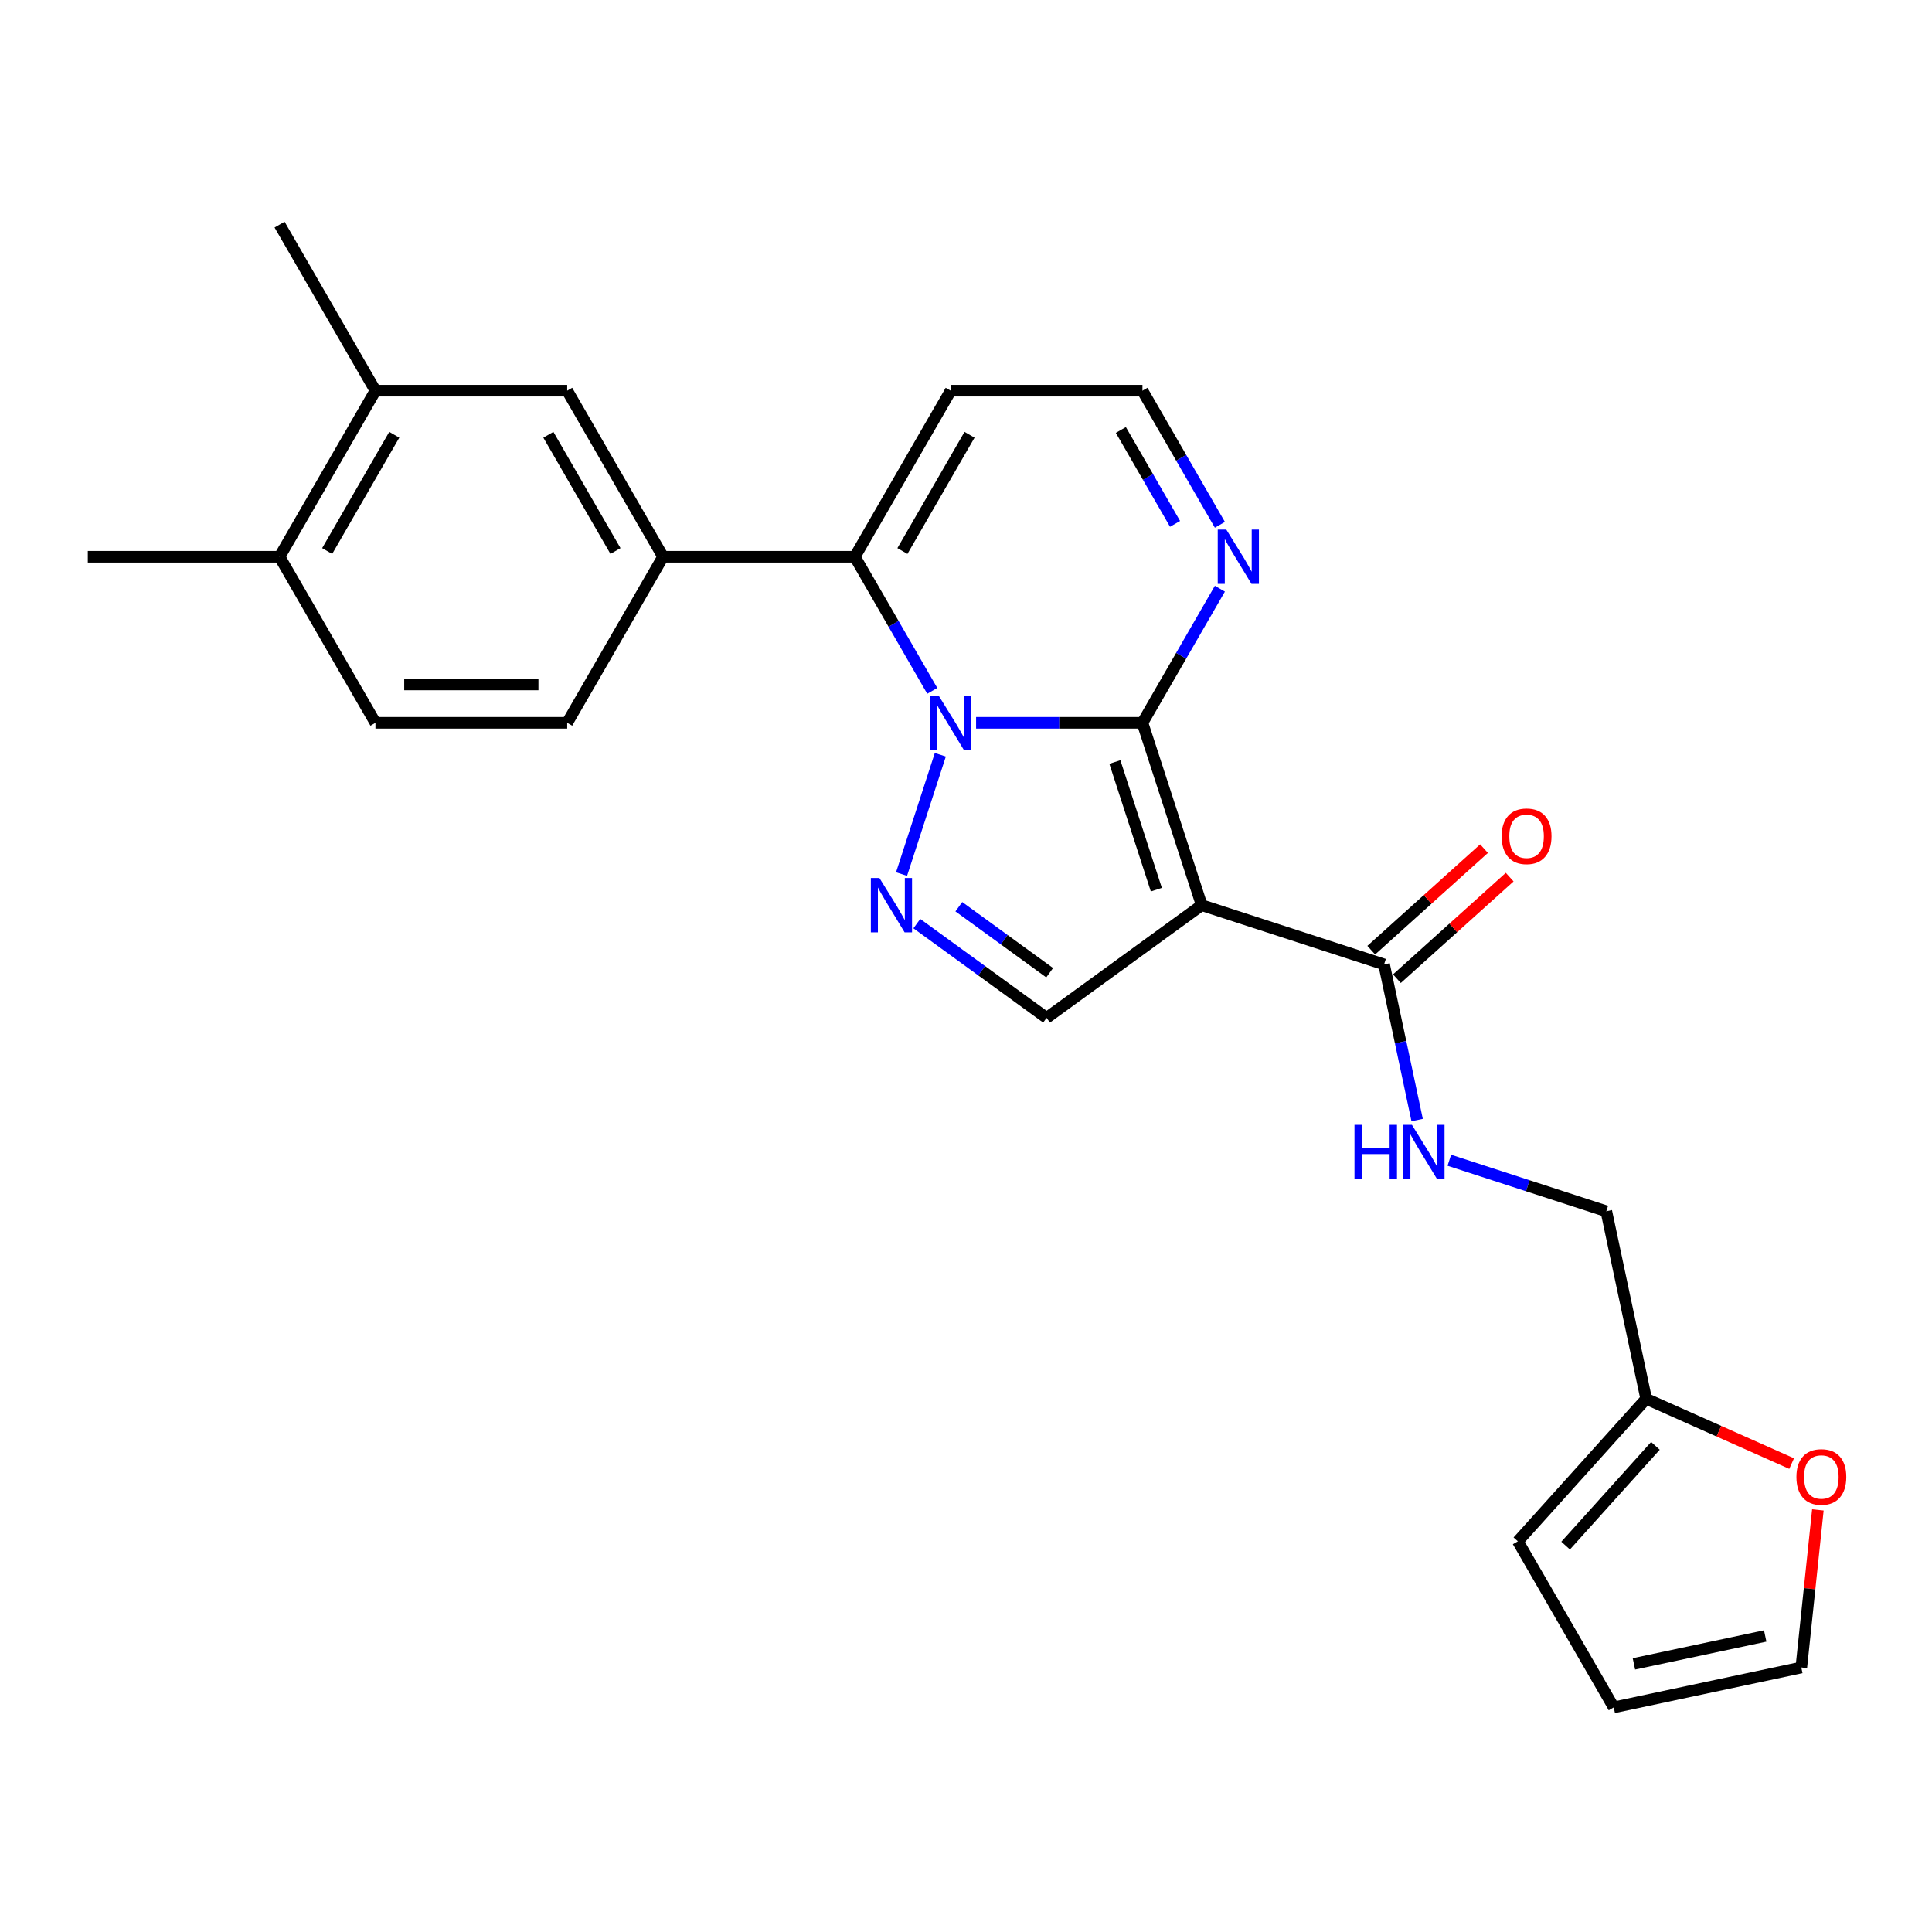 <?xml version='1.0' encoding='iso-8859-1'?>
<svg version='1.1' baseProfile='full'
              xmlns='http://www.w3.org/2000/svg'
                      xmlns:rdkit='http://www.rdkit.org/xml'
                      xmlns:xlink='http://www.w3.org/1999/xlink'
                  xml:space='preserve'
width='1000px' height='1000px' viewBox='0 0 1000 1000'>
<!-- END OF HEADER -->
<rect style='opacity:1.0;fill:#FFFFFF;stroke:none' width='1000' height='1000' x='0' y='0'> </rect>
<path class='bond-0' d='M 505.223,374.126 L 548.278,374.126' style='fill:none;fill-rule:evenodd;stroke:#0000FF;stroke-width:6px;stroke-linecap:butt;stroke-linejoin:miter;stroke-opacity:1' />
<path class='bond-0' d='M 548.278,374.126 L 591.333,374.126' style='fill:none;fill-rule:evenodd;stroke:#000000;stroke-width:6px;stroke-linecap:butt;stroke-linejoin:miter;stroke-opacity:1' />
<path class='bond-2' d='M 486.71,390.662 L 466.643,452.419' style='fill:none;fill-rule:evenodd;stroke:#0000FF;stroke-width:6px;stroke-linecap:butt;stroke-linejoin:miter;stroke-opacity:1' />
<path class='bond-3' d='M 482.536,357.591 L 462.496,322.882' style='fill:none;fill-rule:evenodd;stroke:#0000FF;stroke-width:6px;stroke-linecap:butt;stroke-linejoin:miter;stroke-opacity:1' />
<path class='bond-3' d='M 462.496,322.882 L 442.457,288.173' style='fill:none;fill-rule:evenodd;stroke:#000000;stroke-width:6px;stroke-linecap:butt;stroke-linejoin:miter;stroke-opacity:1' />
<path class='bond-1' d='M 591.333,374.126 L 622.003,468.519' style='fill:none;fill-rule:evenodd;stroke:#000000;stroke-width:6px;stroke-linecap:butt;stroke-linejoin:miter;stroke-opacity:1' />
<path class='bond-1' d='M 577.055,394.419 L 598.524,460.494' style='fill:none;fill-rule:evenodd;stroke:#000000;stroke-width:6px;stroke-linecap:butt;stroke-linejoin:miter;stroke-opacity:1' />
<path class='bond-5' d='M 591.333,374.126 L 611.372,339.417' style='fill:none;fill-rule:evenodd;stroke:#000000;stroke-width:6px;stroke-linecap:butt;stroke-linejoin:miter;stroke-opacity:1' />
<path class='bond-5' d='M 611.372,339.417 L 631.411,304.708' style='fill:none;fill-rule:evenodd;stroke:#0000FF;stroke-width:6px;stroke-linecap:butt;stroke-linejoin:miter;stroke-opacity:1' />
<path class='bond-6' d='M 622.003,468.519 L 716.396,499.189' style='fill:none;fill-rule:evenodd;stroke:#000000;stroke-width:6px;stroke-linecap:butt;stroke-linejoin:miter;stroke-opacity:1' />
<path class='bond-25' d='M 622.003,468.519 L 541.707,526.857' style='fill:none;fill-rule:evenodd;stroke:#000000;stroke-width:6px;stroke-linecap:butt;stroke-linejoin:miter;stroke-opacity:1' />
<path class='bond-4' d='M 474.553,478.067 L 508.13,502.462' style='fill:none;fill-rule:evenodd;stroke:#0000FF;stroke-width:6px;stroke-linecap:butt;stroke-linejoin:miter;stroke-opacity:1' />
<path class='bond-4' d='M 508.13,502.462 L 541.707,526.857' style='fill:none;fill-rule:evenodd;stroke:#000000;stroke-width:6px;stroke-linecap:butt;stroke-linejoin:miter;stroke-opacity:1' />
<path class='bond-4' d='M 496.294,469.326 L 519.798,486.403' style='fill:none;fill-rule:evenodd;stroke:#0000FF;stroke-width:6px;stroke-linecap:butt;stroke-linejoin:miter;stroke-opacity:1' />
<path class='bond-4' d='M 519.798,486.403 L 543.302,503.48' style='fill:none;fill-rule:evenodd;stroke:#000000;stroke-width:6px;stroke-linecap:butt;stroke-linejoin:miter;stroke-opacity:1' />
<path class='bond-7' d='M 442.457,288.173 L 343.206,288.173' style='fill:none;fill-rule:evenodd;stroke:#000000;stroke-width:6px;stroke-linecap:butt;stroke-linejoin:miter;stroke-opacity:1' />
<path class='bond-8' d='M 442.457,288.173 L 492.082,202.219' style='fill:none;fill-rule:evenodd;stroke:#000000;stroke-width:6px;stroke-linecap:butt;stroke-linejoin:miter;stroke-opacity:1' />
<path class='bond-8' d='M 467.091,285.205 L 501.829,225.038' style='fill:none;fill-rule:evenodd;stroke:#000000;stroke-width:6px;stroke-linecap:butt;stroke-linejoin:miter;stroke-opacity:1' />
<path class='bond-26' d='M 631.411,271.638 L 611.372,236.929' style='fill:none;fill-rule:evenodd;stroke:#0000FF;stroke-width:6px;stroke-linecap:butt;stroke-linejoin:miter;stroke-opacity:1' />
<path class='bond-26' d='M 611.372,236.929 L 591.333,202.219' style='fill:none;fill-rule:evenodd;stroke:#000000;stroke-width:6px;stroke-linecap:butt;stroke-linejoin:miter;stroke-opacity:1' />
<path class='bond-26' d='M 608.209,271.15 L 594.181,246.854' style='fill:none;fill-rule:evenodd;stroke:#0000FF;stroke-width:6px;stroke-linecap:butt;stroke-linejoin:miter;stroke-opacity:1' />
<path class='bond-26' d='M 594.181,246.854 L 580.154,222.557' style='fill:none;fill-rule:evenodd;stroke:#000000;stroke-width:6px;stroke-linecap:butt;stroke-linejoin:miter;stroke-opacity:1' />
<path class='bond-10' d='M 716.396,499.189 L 724.956,539.463' style='fill:none;fill-rule:evenodd;stroke:#000000;stroke-width:6px;stroke-linecap:butt;stroke-linejoin:miter;stroke-opacity:1' />
<path class='bond-10' d='M 724.956,539.463 L 733.516,579.736' style='fill:none;fill-rule:evenodd;stroke:#0000FF;stroke-width:6px;stroke-linecap:butt;stroke-linejoin:miter;stroke-opacity:1' />
<path class='bond-15' d='M 723.037,506.565 L 752.224,480.285' style='fill:none;fill-rule:evenodd;stroke:#000000;stroke-width:6px;stroke-linecap:butt;stroke-linejoin:miter;stroke-opacity:1' />
<path class='bond-15' d='M 752.224,480.285 L 781.411,454.005' style='fill:none;fill-rule:evenodd;stroke:#FF0000;stroke-width:6px;stroke-linecap:butt;stroke-linejoin:miter;stroke-opacity:1' />
<path class='bond-15' d='M 709.755,491.814 L 738.941,465.534' style='fill:none;fill-rule:evenodd;stroke:#000000;stroke-width:6px;stroke-linecap:butt;stroke-linejoin:miter;stroke-opacity:1' />
<path class='bond-15' d='M 738.941,465.534 L 768.128,439.254' style='fill:none;fill-rule:evenodd;stroke:#FF0000;stroke-width:6px;stroke-linecap:butt;stroke-linejoin:miter;stroke-opacity:1' />
<path class='bond-9' d='M 343.206,288.173 L 293.581,202.219' style='fill:none;fill-rule:evenodd;stroke:#000000;stroke-width:6px;stroke-linecap:butt;stroke-linejoin:miter;stroke-opacity:1' />
<path class='bond-9' d='M 318.572,285.205 L 283.834,225.038' style='fill:none;fill-rule:evenodd;stroke:#000000;stroke-width:6px;stroke-linecap:butt;stroke-linejoin:miter;stroke-opacity:1' />
<path class='bond-16' d='M 343.206,288.173 L 293.581,374.126' style='fill:none;fill-rule:evenodd;stroke:#000000;stroke-width:6px;stroke-linecap:butt;stroke-linejoin:miter;stroke-opacity:1' />
<path class='bond-13' d='M 492.082,202.219 L 591.333,202.219' style='fill:none;fill-rule:evenodd;stroke:#000000;stroke-width:6px;stroke-linecap:butt;stroke-linejoin:miter;stroke-opacity:1' />
<path class='bond-11' d='M 293.581,202.219 L 194.33,202.219' style='fill:none;fill-rule:evenodd;stroke:#000000;stroke-width:6px;stroke-linecap:butt;stroke-linejoin:miter;stroke-opacity:1' />
<path class='bond-22' d='M 750.172,600.541 L 790.798,613.741' style='fill:none;fill-rule:evenodd;stroke:#0000FF;stroke-width:6px;stroke-linecap:butt;stroke-linejoin:miter;stroke-opacity:1' />
<path class='bond-22' d='M 790.798,613.741 L 831.424,626.941' style='fill:none;fill-rule:evenodd;stroke:#000000;stroke-width:6px;stroke-linecap:butt;stroke-linejoin:miter;stroke-opacity:1' />
<path class='bond-23' d='M 194.33,202.219 L 144.705,116.266' style='fill:none;fill-rule:evenodd;stroke:#000000;stroke-width:6px;stroke-linecap:butt;stroke-linejoin:miter;stroke-opacity:1' />
<path class='bond-27' d='M 194.33,202.219 L 144.705,288.173' style='fill:none;fill-rule:evenodd;stroke:#000000;stroke-width:6px;stroke-linecap:butt;stroke-linejoin:miter;stroke-opacity:1' />
<path class='bond-27' d='M 204.077,225.038 L 169.34,285.205' style='fill:none;fill-rule:evenodd;stroke:#000000;stroke-width:6px;stroke-linecap:butt;stroke-linejoin:miter;stroke-opacity:1' />
<path class='bond-12' d='M 852.059,724.023 L 831.424,626.941' style='fill:none;fill-rule:evenodd;stroke:#000000;stroke-width:6px;stroke-linecap:butt;stroke-linejoin:miter;stroke-opacity:1' />
<path class='bond-14' d='M 852.059,724.023 L 889.702,740.783' style='fill:none;fill-rule:evenodd;stroke:#000000;stroke-width:6px;stroke-linecap:butt;stroke-linejoin:miter;stroke-opacity:1' />
<path class='bond-14' d='M 889.702,740.783 L 927.345,757.543' style='fill:none;fill-rule:evenodd;stroke:#FF0000;stroke-width:6px;stroke-linecap:butt;stroke-linejoin:miter;stroke-opacity:1' />
<path class='bond-18' d='M 852.059,724.023 L 785.648,797.781' style='fill:none;fill-rule:evenodd;stroke:#000000;stroke-width:6px;stroke-linecap:butt;stroke-linejoin:miter;stroke-opacity:1' />
<path class='bond-18' d='M 856.849,748.369 L 810.361,799.999' style='fill:none;fill-rule:evenodd;stroke:#000000;stroke-width:6px;stroke-linecap:butt;stroke-linejoin:miter;stroke-opacity:1' />
<path class='bond-19' d='M 940.929,781.523 L 936.642,822.311' style='fill:none;fill-rule:evenodd;stroke:#FF0000;stroke-width:6px;stroke-linecap:butt;stroke-linejoin:miter;stroke-opacity:1' />
<path class='bond-19' d='M 936.642,822.311 L 932.355,863.099' style='fill:none;fill-rule:evenodd;stroke:#000000;stroke-width:6px;stroke-linecap:butt;stroke-linejoin:miter;stroke-opacity:1' />
<path class='bond-21' d='M 293.581,374.126 L 194.33,374.126' style='fill:none;fill-rule:evenodd;stroke:#000000;stroke-width:6px;stroke-linecap:butt;stroke-linejoin:miter;stroke-opacity:1' />
<path class='bond-21' d='M 278.693,354.276 L 209.218,354.276' style='fill:none;fill-rule:evenodd;stroke:#000000;stroke-width:6px;stroke-linecap:butt;stroke-linejoin:miter;stroke-opacity:1' />
<path class='bond-17' d='M 144.705,288.173 L 194.33,374.126' style='fill:none;fill-rule:evenodd;stroke:#000000;stroke-width:6px;stroke-linecap:butt;stroke-linejoin:miter;stroke-opacity:1' />
<path class='bond-24' d='M 144.705,288.173 L 45.455,288.173' style='fill:none;fill-rule:evenodd;stroke:#000000;stroke-width:6px;stroke-linecap:butt;stroke-linejoin:miter;stroke-opacity:1' />
<path class='bond-20' d='M 785.648,797.781 L 835.273,883.734' style='fill:none;fill-rule:evenodd;stroke:#000000;stroke-width:6px;stroke-linecap:butt;stroke-linejoin:miter;stroke-opacity:1' />
<path class='bond-28' d='M 932.355,863.099 L 835.273,883.734' style='fill:none;fill-rule:evenodd;stroke:#000000;stroke-width:6px;stroke-linecap:butt;stroke-linejoin:miter;stroke-opacity:1' />
<path class='bond-28' d='M 913.665,846.778 L 845.708,861.222' style='fill:none;fill-rule:evenodd;stroke:#000000;stroke-width:6px;stroke-linecap:butt;stroke-linejoin:miter;stroke-opacity:1' />
<path  class='atom-0' d='M 485.869 360.073
L 495.079 374.96
Q 495.993 376.429, 497.462 379.089
Q 498.93 381.749, 499.01 381.908
L 499.01 360.073
L 502.742 360.073
L 502.742 388.18
L 498.891 388.18
L 489.005 371.903
Q 487.854 369.998, 486.623 367.814
Q 485.432 365.631, 485.075 364.956
L 485.075 388.18
L 481.423 388.18
L 481.423 360.073
L 485.869 360.073
' fill='#0000FF'/>
<path  class='atom-3' d='M 455.199 454.465
L 464.409 469.353
Q 465.322 470.822, 466.791 473.482
Q 468.26 476.142, 468.34 476.301
L 468.34 454.465
L 472.072 454.465
L 472.072 482.573
L 468.221 482.573
L 458.335 466.296
Q 457.184 464.391, 455.953 462.207
Q 454.762 460.024, 454.405 459.349
L 454.405 482.573
L 450.753 482.573
L 450.753 454.465
L 455.199 454.465
' fill='#0000FF'/>
<path  class='atom-6' d='M 634.745 274.119
L 643.955 289.007
Q 644.868 290.476, 646.337 293.135
Q 647.806 295.795, 647.886 295.954
L 647.886 274.119
L 651.617 274.119
L 651.617 302.227
L 647.767 302.227
L 637.881 285.95
Q 636.73 284.044, 635.499 281.861
Q 634.308 279.677, 633.951 279.002
L 633.951 302.227
L 630.298 302.227
L 630.298 274.119
L 634.745 274.119
' fill='#0000FF'/>
<path  class='atom-11' d='M 701.083 582.217
L 704.894 582.217
L 704.894 594.167
L 719.265 594.167
L 719.265 582.217
L 723.076 582.217
L 723.076 610.325
L 719.265 610.325
L 719.265 597.343
L 704.894 597.343
L 704.894 610.325
L 701.083 610.325
L 701.083 582.217
' fill='#0000FF'/>
<path  class='atom-11' d='M 730.818 582.217
L 740.028 597.105
Q 740.942 598.574, 742.41 601.234
Q 743.879 603.894, 743.959 604.052
L 743.959 582.217
L 747.691 582.217
L 747.691 610.325
L 743.84 610.325
L 733.954 594.048
Q 732.803 592.142, 731.572 589.959
Q 730.381 587.775, 730.024 587.1
L 730.024 610.325
L 726.372 610.325
L 726.372 582.217
L 730.818 582.217
' fill='#0000FF'/>
<path  class='atom-15' d='M 929.827 764.471
Q 929.827 757.722, 933.161 753.951
Q 936.496 750.179, 942.729 750.179
Q 948.962 750.179, 952.297 753.951
Q 955.632 757.722, 955.632 764.471
Q 955.632 771.3, 952.257 775.19
Q 948.883 779.041, 942.729 779.041
Q 936.536 779.041, 933.161 775.19
Q 929.827 771.339, 929.827 764.471
M 942.729 775.865
Q 947.017 775.865, 949.319 773.007
Q 951.662 770.109, 951.662 764.471
Q 951.662 758.953, 949.319 756.174
Q 947.017 753.355, 942.729 753.355
Q 938.442 753.355, 936.099 756.134
Q 933.797 758.913, 933.797 764.471
Q 933.797 770.148, 936.099 773.007
Q 938.442 775.865, 942.729 775.865
' fill='#FF0000'/>
<path  class='atom-16' d='M 777.251 432.857
Q 777.251 426.108, 780.586 422.337
Q 783.92 418.565, 790.153 418.565
Q 796.386 418.565, 799.721 422.337
Q 803.056 426.108, 803.056 432.857
Q 803.056 439.686, 799.681 443.576
Q 796.307 447.427, 790.153 447.427
Q 783.96 447.427, 780.586 443.576
Q 777.251 439.725, 777.251 432.857
M 790.153 444.251
Q 794.441 444.251, 796.744 441.393
Q 799.086 438.495, 799.086 432.857
Q 799.086 427.339, 796.744 424.56
Q 794.441 421.741, 790.153 421.741
Q 785.866 421.741, 783.523 424.52
Q 781.221 427.299, 781.221 432.857
Q 781.221 438.534, 783.523 441.393
Q 785.866 444.251, 790.153 444.251
' fill='#FF0000'/>
</svg>
